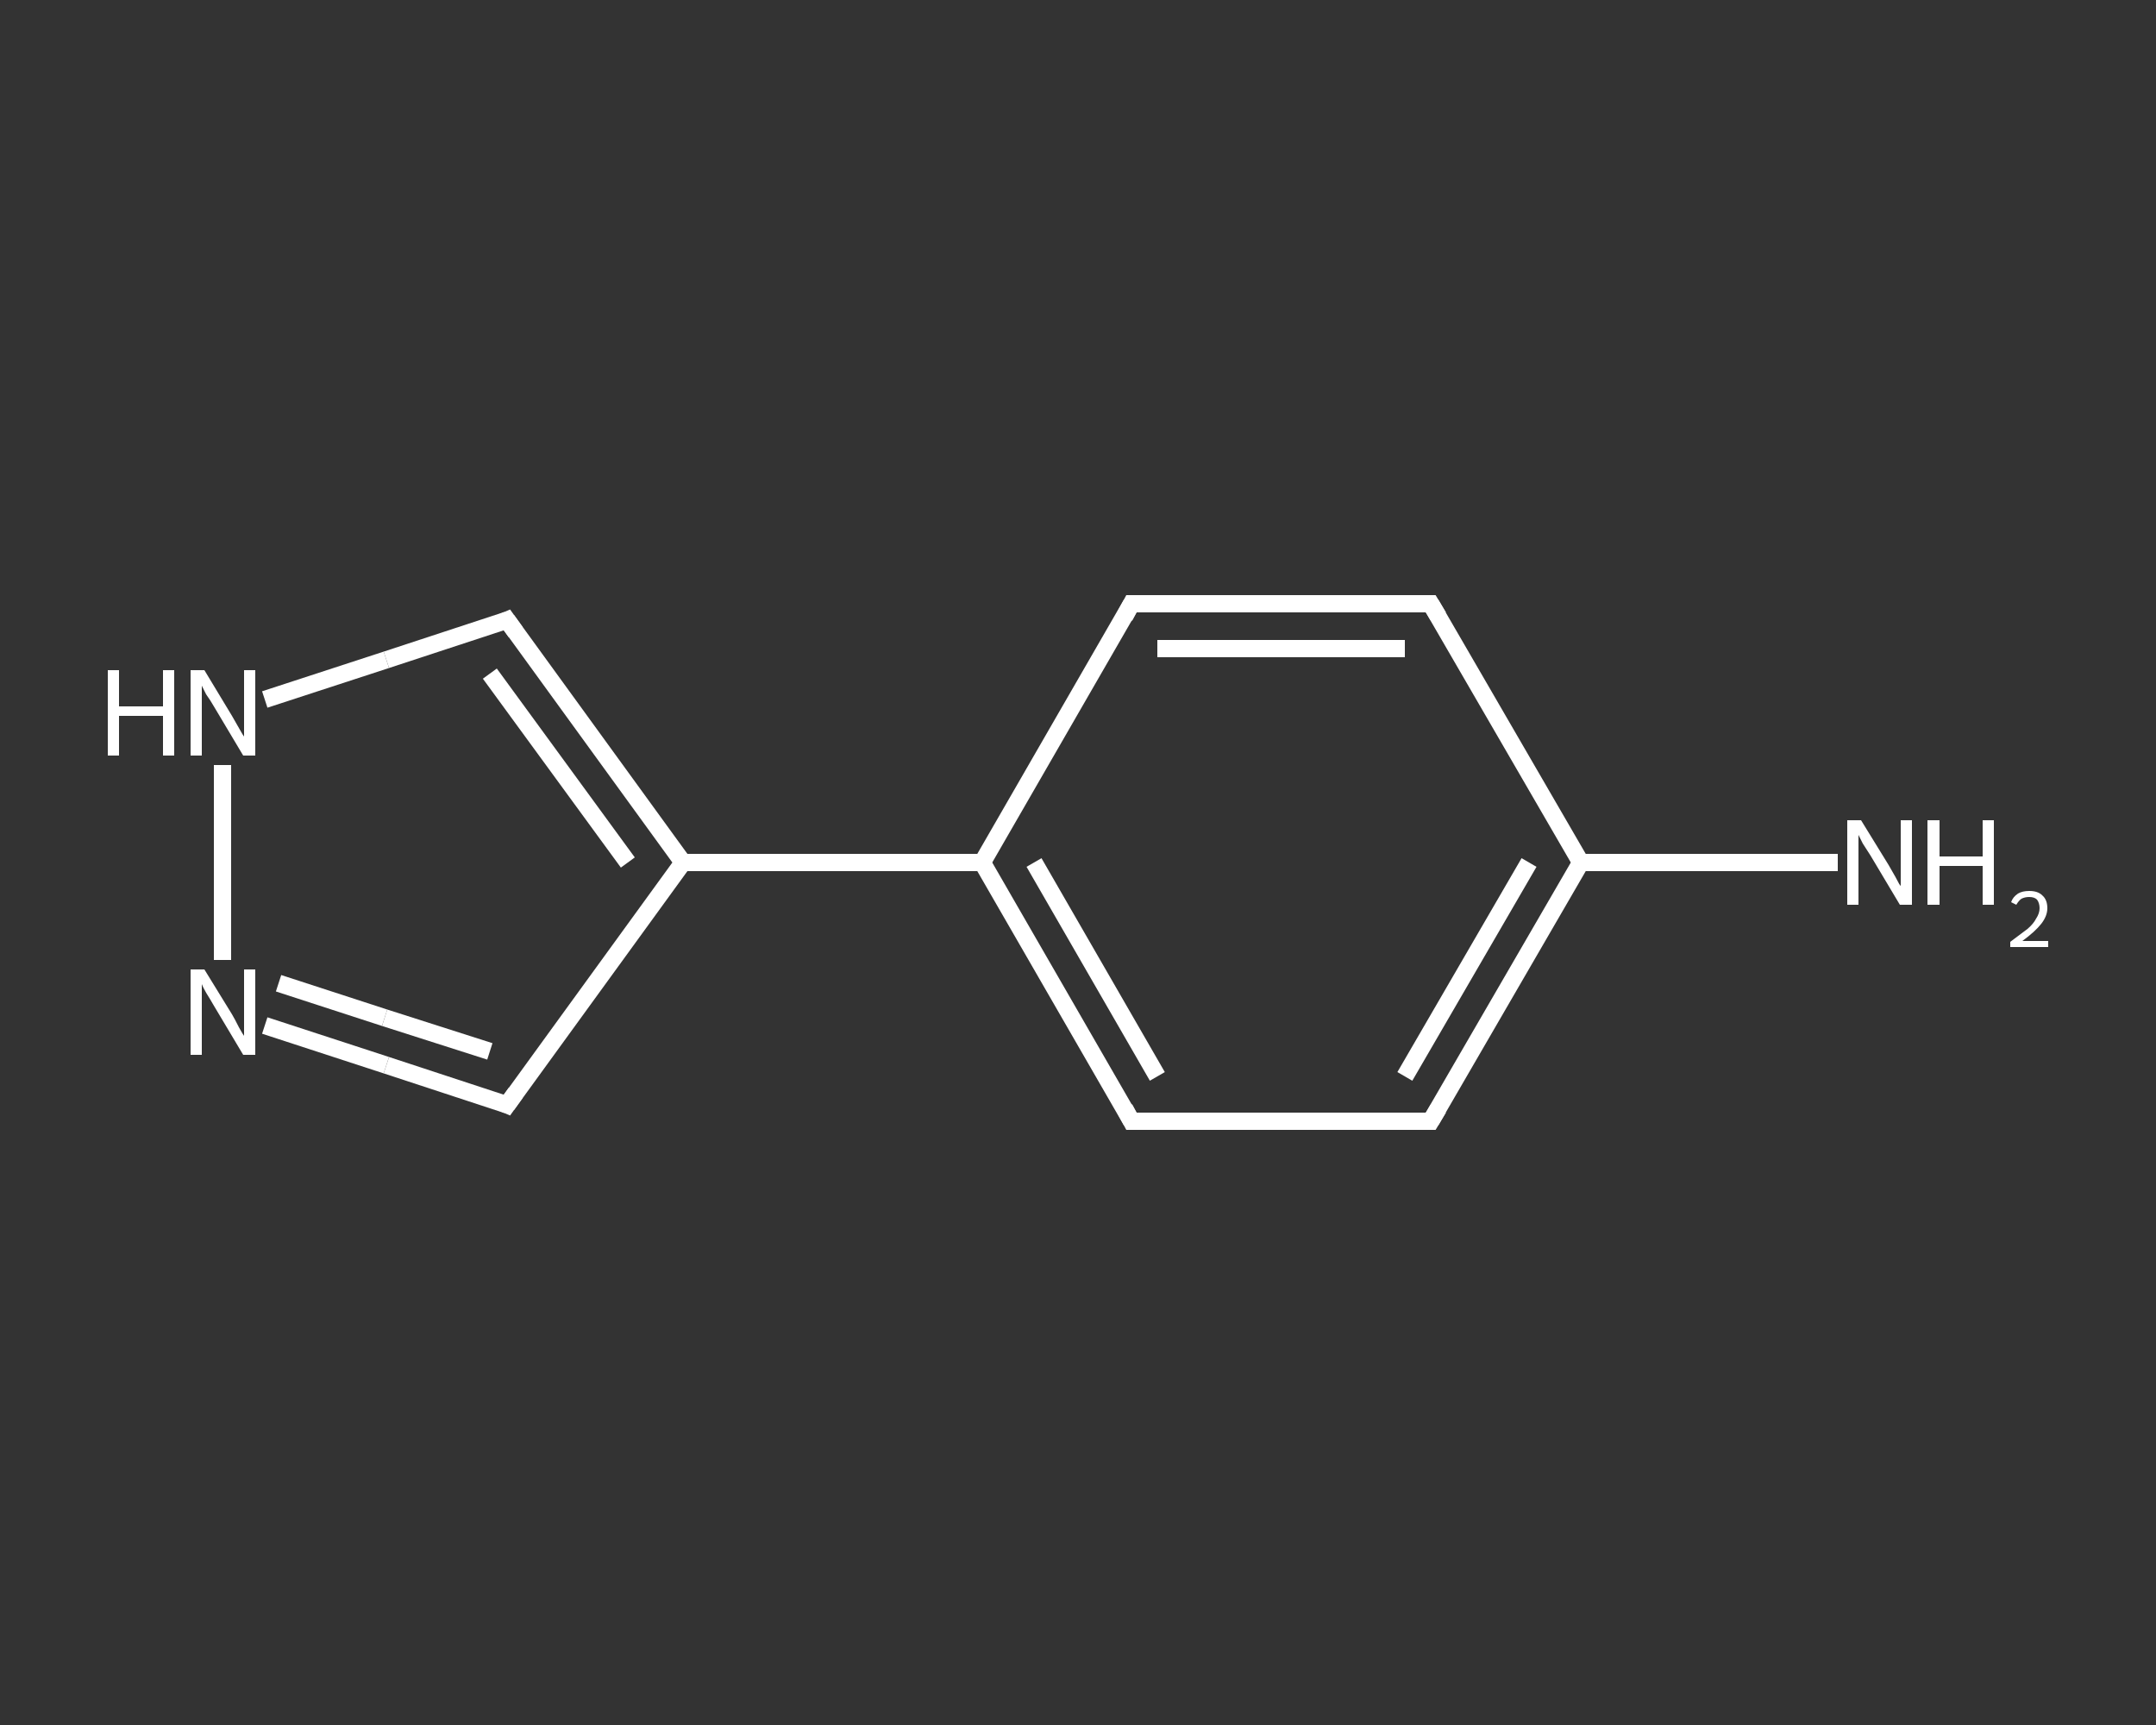 <?xml version='1.0' encoding='iso-8859-1'?>
<svg version='1.1' baseProfile='full'
              xmlns='http://www.w3.org/2000/svg'
                      xmlns:rdkit='http://www.rdkit.org/xml'
                      xmlns:xlink='http://www.w3.org/1999/xlink'
                  xml:space='preserve'
width='250px' height='200px' viewBox='0 0 250 200'>
<rect x="0" y="0" width="250" height="200" fill="#333333" stroke="none"/>
<!-- END OF HEADER -->
<rect style='opacity:1.0;fill:transparent;stroke:none' width='250.0' height='200.0' x='0.0' y='0.0'> </rect>
<path class='bond-0 atom-0 atom-1' d='M 213.1,100.0 L 198.2,100.0' style='fill:none;fill-rule:evenodd;stroke:#FFFFFF;stroke-width:2.0px;stroke-linecap:butt;stroke-linejoin:miter;stroke-opacity:1' />
<path class='bond-0 atom-0 atom-1' d='M 198.2,100.0 L 183.3,100.0' style='fill:none;fill-rule:evenodd;stroke:#FFFFFF;stroke-width:2.0px;stroke-linecap:butt;stroke-linejoin:miter;stroke-opacity:1' />
<path class='bond-1 atom-1 atom-2' d='M 183.3,100.0 L 165.9,130.0' style='fill:none;fill-rule:evenodd;stroke:#FFFFFF;stroke-width:2.0px;stroke-linecap:butt;stroke-linejoin:miter;stroke-opacity:1' />
<path class='bond-1 atom-1 atom-2' d='M 177.3,100.0 L 162.9,124.8' style='fill:none;fill-rule:evenodd;stroke:#FFFFFF;stroke-width:2.0px;stroke-linecap:butt;stroke-linejoin:miter;stroke-opacity:1' />
<path class='bond-2 atom-2 atom-3' d='M 165.9,130.0 L 131.2,130.0' style='fill:none;fill-rule:evenodd;stroke:#FFFFFF;stroke-width:2.0px;stroke-linecap:butt;stroke-linejoin:miter;stroke-opacity:1' />
<path class='bond-3 atom-3 atom-4' d='M 131.2,130.0 L 113.9,100.0' style='fill:none;fill-rule:evenodd;stroke:#FFFFFF;stroke-width:2.0px;stroke-linecap:butt;stroke-linejoin:miter;stroke-opacity:1' />
<path class='bond-3 atom-3 atom-4' d='M 134.2,124.8 L 119.9,100.0' style='fill:none;fill-rule:evenodd;stroke:#FFFFFF;stroke-width:2.0px;stroke-linecap:butt;stroke-linejoin:miter;stroke-opacity:1' />
<path class='bond-4 atom-4 atom-5' d='M 113.9,100.0 L 79.2,100.0' style='fill:none;fill-rule:evenodd;stroke:#FFFFFF;stroke-width:2.0px;stroke-linecap:butt;stroke-linejoin:miter;stroke-opacity:1' />
<path class='bond-5 atom-5 atom-6' d='M 79.2,100.0 L 58.8,128.1' style='fill:none;fill-rule:evenodd;stroke:#FFFFFF;stroke-width:2.0px;stroke-linecap:butt;stroke-linejoin:miter;stroke-opacity:1' />
<path class='bond-6 atom-6 atom-7' d='M 58.8,128.1 L 44.8,123.5' style='fill:none;fill-rule:evenodd;stroke:#FFFFFF;stroke-width:2.0px;stroke-linecap:butt;stroke-linejoin:miter;stroke-opacity:1' />
<path class='bond-6 atom-6 atom-7' d='M 44.8,123.5 L 30.7,118.9' style='fill:none;fill-rule:evenodd;stroke:#FFFFFF;stroke-width:2.0px;stroke-linecap:butt;stroke-linejoin:miter;stroke-opacity:1' />
<path class='bond-6 atom-6 atom-7' d='M 56.8,121.9 L 44.6,118.0' style='fill:none;fill-rule:evenodd;stroke:#FFFFFF;stroke-width:2.0px;stroke-linecap:butt;stroke-linejoin:miter;stroke-opacity:1' />
<path class='bond-6 atom-6 atom-7' d='M 44.6,118.0 L 32.3,114.0' style='fill:none;fill-rule:evenodd;stroke:#FFFFFF;stroke-width:2.0px;stroke-linecap:butt;stroke-linejoin:miter;stroke-opacity:1' />
<path class='bond-7 atom-7 atom-8' d='M 25.8,111.3 L 25.8,88.7' style='fill:none;fill-rule:evenodd;stroke:#FFFFFF;stroke-width:2.0px;stroke-linecap:butt;stroke-linejoin:miter;stroke-opacity:1' />
<path class='bond-8 atom-8 atom-9' d='M 30.7,81.1 L 44.8,76.5' style='fill:none;fill-rule:evenodd;stroke:#FFFFFF;stroke-width:2.0px;stroke-linecap:butt;stroke-linejoin:miter;stroke-opacity:1' />
<path class='bond-8 atom-8 atom-9' d='M 44.8,76.5 L 58.8,71.9' style='fill:none;fill-rule:evenodd;stroke:#FFFFFF;stroke-width:2.0px;stroke-linecap:butt;stroke-linejoin:miter;stroke-opacity:1' />
<path class='bond-9 atom-4 atom-10' d='M 113.9,100.0 L 131.2,70.0' style='fill:none;fill-rule:evenodd;stroke:#FFFFFF;stroke-width:2.0px;stroke-linecap:butt;stroke-linejoin:miter;stroke-opacity:1' />
<path class='bond-10 atom-10 atom-11' d='M 131.2,70.0 L 165.9,70.0' style='fill:none;fill-rule:evenodd;stroke:#FFFFFF;stroke-width:2.0px;stroke-linecap:butt;stroke-linejoin:miter;stroke-opacity:1' />
<path class='bond-10 atom-10 atom-11' d='M 134.2,75.2 L 162.9,75.2' style='fill:none;fill-rule:evenodd;stroke:#FFFFFF;stroke-width:2.0px;stroke-linecap:butt;stroke-linejoin:miter;stroke-opacity:1' />
<path class='bond-11 atom-11 atom-1' d='M 165.9,70.0 L 183.3,100.0' style='fill:none;fill-rule:evenodd;stroke:#FFFFFF;stroke-width:2.0px;stroke-linecap:butt;stroke-linejoin:miter;stroke-opacity:1' />
<path class='bond-12 atom-9 atom-5' d='M 58.8,71.9 L 79.2,100.0' style='fill:none;fill-rule:evenodd;stroke:#FFFFFF;stroke-width:2.0px;stroke-linecap:butt;stroke-linejoin:miter;stroke-opacity:1' />
<path class='bond-12 atom-9 atom-5' d='M 56.8,78.1 L 72.8,100.0' style='fill:none;fill-rule:evenodd;stroke:#FFFFFF;stroke-width:2.0px;stroke-linecap:butt;stroke-linejoin:miter;stroke-opacity:1' />
<path d='M 166.8,128.5 L 165.9,130.0 L 164.2,130.0' style='fill:none;stroke:#FFFFFF;stroke-width:2.0px;stroke-linecap:butt;stroke-linejoin:miter;stroke-opacity:1;' />
<path d='M 133.0,130.0 L 131.2,130.0 L 130.4,128.5' style='fill:none;stroke:#FFFFFF;stroke-width:2.0px;stroke-linecap:butt;stroke-linejoin:miter;stroke-opacity:1;' />
<path d='M 59.8,126.7 L 58.8,128.1 L 58.1,127.8' style='fill:none;stroke:#FFFFFF;stroke-width:2.0px;stroke-linecap:butt;stroke-linejoin:miter;stroke-opacity:1;' />
<path d='M 58.1,72.2 L 58.8,71.9 L 59.8,73.3' style='fill:none;stroke:#FFFFFF;stroke-width:2.0px;stroke-linecap:butt;stroke-linejoin:miter;stroke-opacity:1;' />
<path d='M 130.4,71.5 L 131.2,70.0 L 133.0,70.0' style='fill:none;stroke:#FFFFFF;stroke-width:2.0px;stroke-linecap:butt;stroke-linejoin:miter;stroke-opacity:1;' />
<path d='M 164.2,70.0 L 165.9,70.0 L 166.8,71.5' style='fill:none;stroke:#FFFFFF;stroke-width:2.0px;stroke-linecap:butt;stroke-linejoin:miter;stroke-opacity:1;' />
<path class='atom-0' d='M 215.8 95.1
L 219.0 100.3
Q 219.3 100.8, 219.8 101.7
Q 220.3 102.7, 220.4 102.7
L 220.4 95.1
L 221.7 95.1
L 221.7 104.9
L 220.3 104.9
L 216.9 99.2
Q 216.5 98.6, 216.0 97.8
Q 215.6 97.0, 215.5 96.8
L 215.5 104.9
L 214.2 104.9
L 214.2 95.1
L 215.8 95.1
' fill='#FFFFFF'/>
<path class='atom-0' d='M 223.5 95.1
L 224.9 95.1
L 224.9 99.3
L 229.9 99.3
L 229.9 95.1
L 231.2 95.1
L 231.2 104.9
L 229.9 104.9
L 229.9 100.4
L 224.9 100.4
L 224.9 104.9
L 223.5 104.9
L 223.5 95.1
' fill='#FFFFFF'/>
<path class='atom-0' d='M 233.2 104.6
Q 233.4 104.0, 234.0 103.6
Q 234.5 103.3, 235.3 103.3
Q 236.3 103.3, 236.8 103.8
Q 237.4 104.3, 237.4 105.3
Q 237.4 106.2, 236.7 107.1
Q 236.0 108.0, 234.5 109.1
L 237.5 109.1
L 237.5 109.8
L 233.1 109.8
L 233.1 109.2
Q 234.3 108.3, 235.1 107.7
Q 235.8 107.1, 236.1 106.5
Q 236.5 105.9, 236.5 105.3
Q 236.5 104.7, 236.2 104.3
Q 235.9 104.0, 235.3 104.0
Q 234.8 104.0, 234.4 104.2
Q 234.1 104.4, 233.8 104.9
L 233.2 104.6
' fill='#FFFFFF'/>
<path class='atom-7' d='M 23.7 112.4
L 26.9 117.6
Q 27.2 118.1, 27.7 119.1
Q 28.2 120.0, 28.3 120.1
L 28.3 112.4
L 29.6 112.4
L 29.6 122.3
L 28.2 122.3
L 24.8 116.6
Q 24.4 115.9, 23.9 115.1
Q 23.5 114.4, 23.4 114.1
L 23.4 122.3
L 22.1 122.3
L 22.1 112.4
L 23.7 112.4
' fill='#FFFFFF'/>
<path class='atom-8' d='M 12.5 77.7
L 13.8 77.7
L 13.8 81.9
L 18.9 81.9
L 18.9 77.7
L 20.2 77.7
L 20.2 87.6
L 18.9 87.6
L 18.9 83.0
L 13.8 83.0
L 13.8 87.6
L 12.5 87.6
L 12.5 77.7
' fill='#FFFFFF'/>
<path class='atom-8' d='M 23.7 77.7
L 26.9 83.0
Q 27.2 83.5, 27.7 84.4
Q 28.2 85.3, 28.3 85.4
L 28.3 77.7
L 29.6 77.7
L 29.6 87.6
L 28.2 87.6
L 24.8 81.9
Q 24.4 81.2, 23.9 80.5
Q 23.5 79.7, 23.4 79.5
L 23.4 87.6
L 22.1 87.6
L 22.1 77.7
L 23.7 77.7
' fill='#FFFFFF'/>
</svg>
